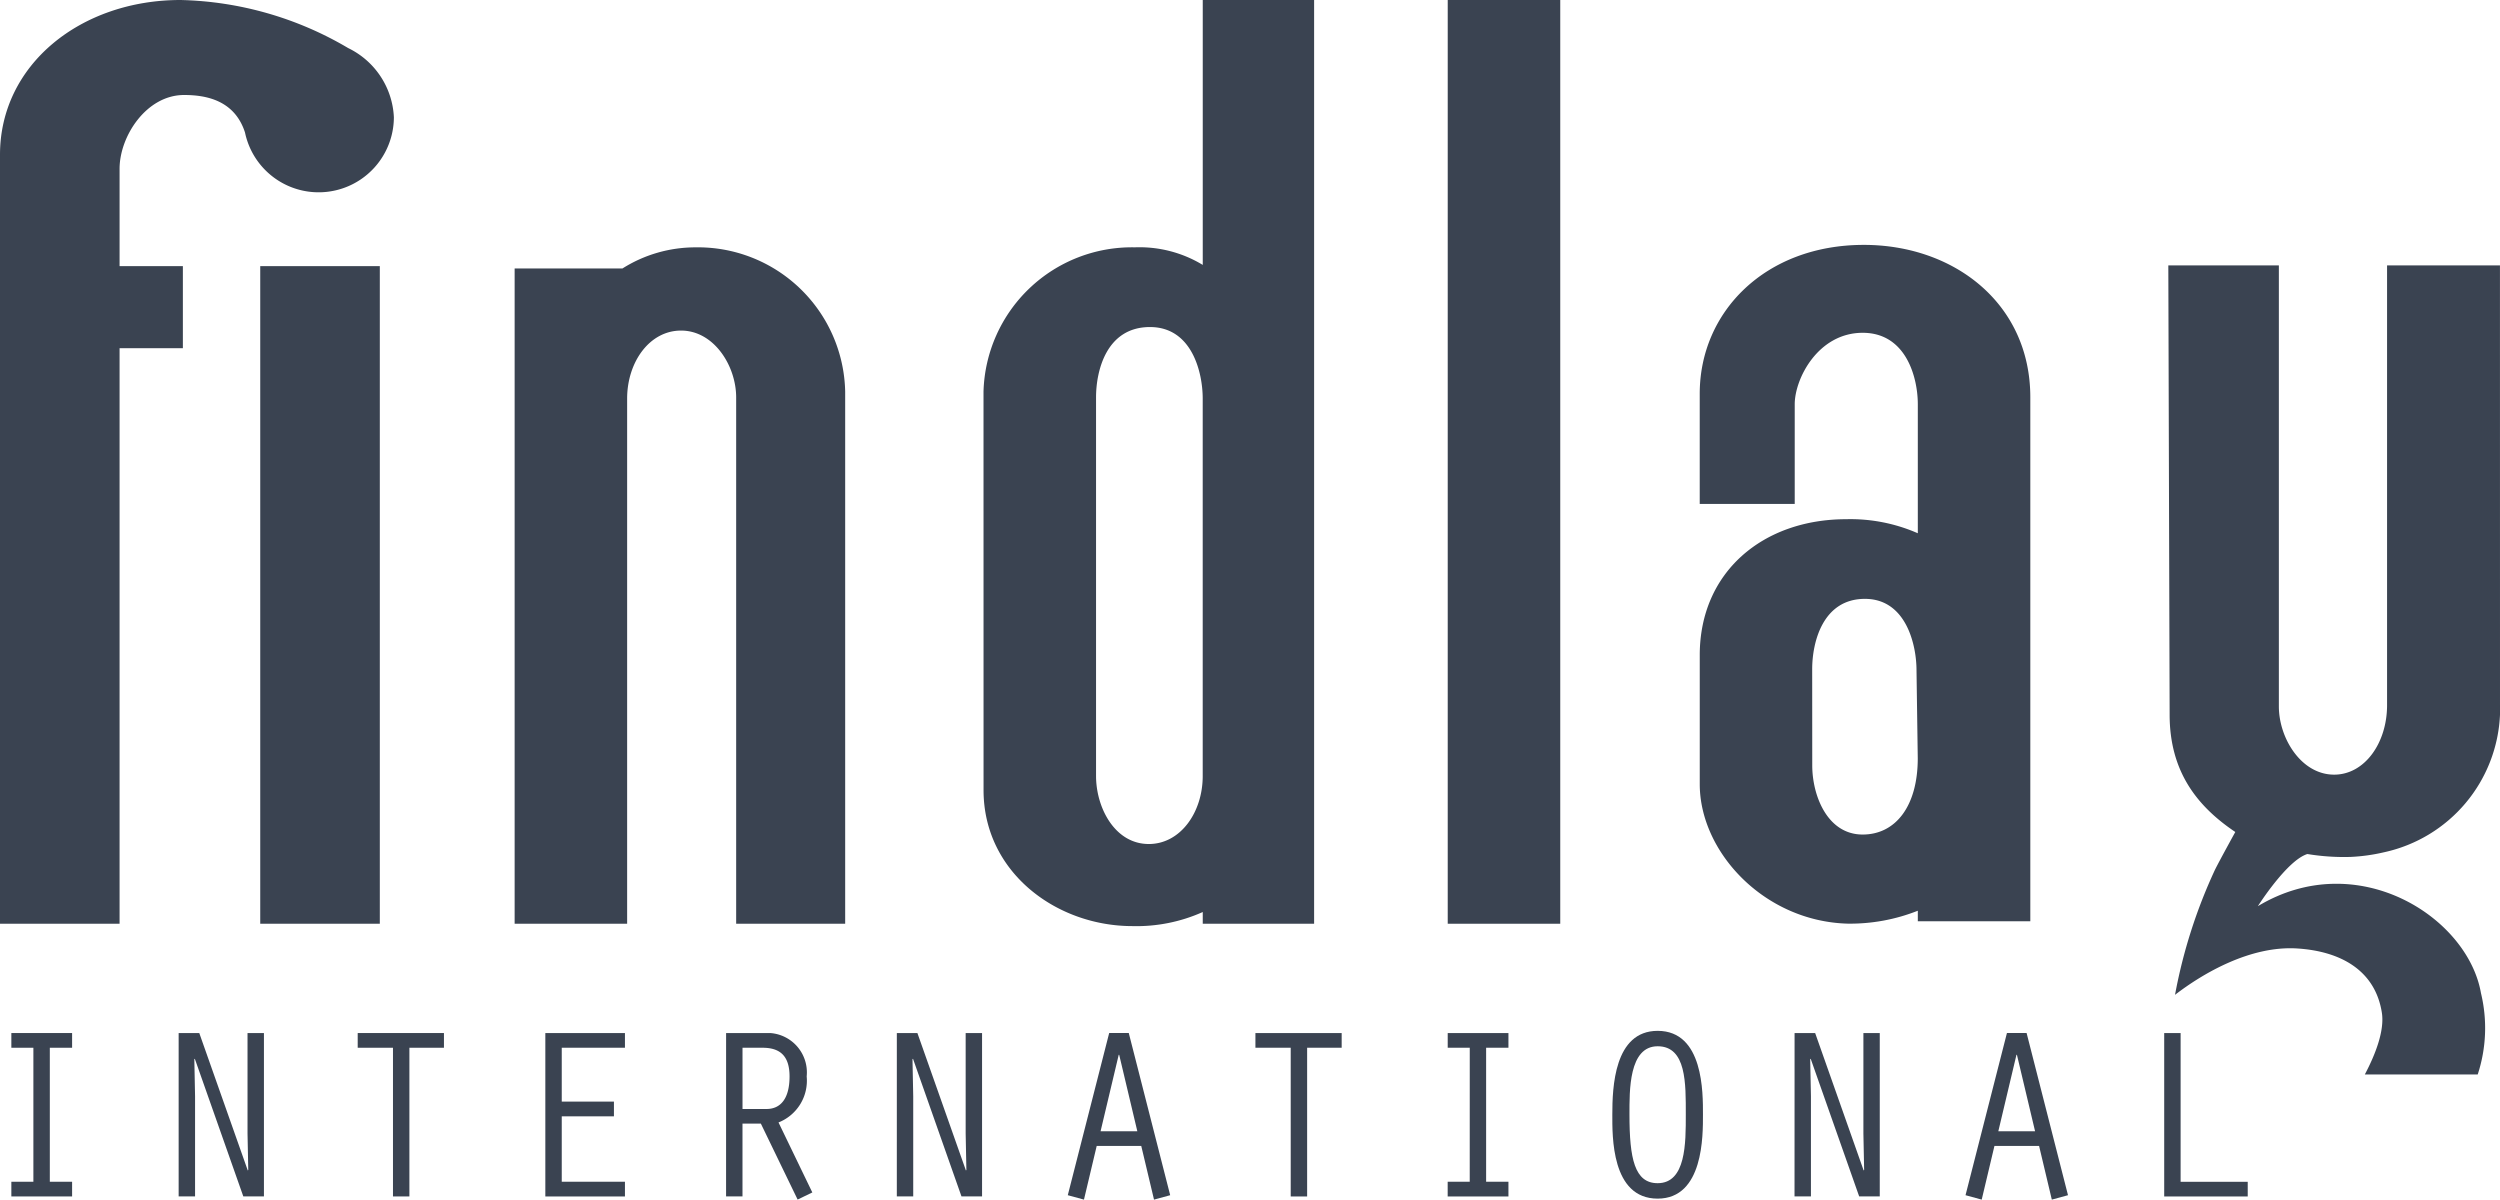 <?xml version="1.0" encoding="UTF-8"?>
<svg xmlns="http://www.w3.org/2000/svg" xmlns:xlink="http://www.w3.org/1999/xlink" id="Group_420" data-name="Group 420" width="200" height="95.97" viewBox="0 0 200 95.97">
  <defs>
    <clipPath id="clip-path">
      <rect id="Rectangle_131" data-name="Rectangle 131" width="200" height="95.969" fill="#3a4351"></rect>
    </clipPath>
  </defs>
  <g id="Group_262" data-name="Group 262" clip-path="url(#clip-path)">
    <path id="Path_2018" data-name="Path 2018" d="M370.634,78.055a11.79,11.79,0,0,1-9.254,11.006,14.72,14.72,0,0,1-2.7.378,18.131,18.131,0,0,1-3.456-.232c-1.643.51-3.961,4.173-3.961,4.173,7.927-4.776,16.781.834,17.848,6.953a11.909,11.909,0,0,1-.26,6.51h-9.031c.846-1.6,1.585-3.5,1.364-4.934-.51-3.291-3.152-4.914-6.768-5.146-3.747-.241-7.556,1.993-9.78,3.708a41.684,41.684,0,0,1,3.2-10.013c.418-.834,1.622-3.014,1.622-3.014-3.106-2.086-5.253-4.883-5.253-9.39L344.1,42.117h8.843V77.4c0,2.54,1.789,5.457,4.422,5.457,2.447,0,4.234-2.54,4.234-5.551V42.117h9.032Z" transform="translate(-170.634 -20.885)" fill="#3a4351"></path>
    <path id="Path_2019" data-name="Path 2019" d="M9.566,73.9H0V12.38C0,5.157,6.471,0,14.443,0A27.559,27.559,0,0,1,27.853,3.845,6.484,6.484,0,0,1,31.51,9.378,6.019,6.019,0,0,1,19.6,10.6c-.844-2.625-3.188-3-4.876-3-3,0-5.158,3.283-5.158,5.909v7.784H14.63v6.565H9.566ZM20.819,21.288h9.566V73.9H20.819Z" fill="#3a4351"></path>
    <path id="Path_2020" data-name="Path 2020" d="M99.39,51.256c0-2.532-1.782-5.346-4.408-5.346-2.532,0-4.314,2.532-4.314,5.439V93.363h-9V40.94h8.628a10.925,10.925,0,0,1,5.815-1.688,11.786,11.786,0,0,1,12,11.535V93.363H99.39Z" transform="translate(-40.497 -19.464)" fill="#3a4351"></path>
    <path id="Path_2021" data-name="Path 2021" d="M156.076,31.322a11.874,11.874,0,0,1,12.1-11.535,9.765,9.765,0,0,1,5.439,1.406V0h8.909V73.9h-8.909v-.938a12.952,12.952,0,0,1-5.627,1.126c-6.095,0-11.909-4.314-11.909-10.879Zm17.536.563c0-2.063-.843-5.721-4.22-5.721-3.47,0-4.313,3.469-4.313,5.627V62.082c0,2.532,1.5,5.439,4.22,5.439,2.533,0,4.313-2.532,4.313-5.439Z" transform="translate(-77.395 0)" fill="#3a4351"></path>
    <rect id="Rectangle_130" data-name="Rectangle 130" width="9.002" height="73.899" transform="translate(115.818)" fill="#3a4351"></rect>
    <path id="Path_2022" data-name="Path 2022" d="M3.563,165.112H1.8v-1.177H6.66v1.177H4.877v10.72H6.66v1.175H1.8v-1.175H3.563Z" transform="translate(-0.892 -81.292)" fill="#3a4351"></path>
    <path id="Path_2023" data-name="Path 2023" d="M28.35,163.935H30l3.88,10.994.039-.04-.059-2.919v-8.035h1.313v13.071H33.523l-3.88-11.014-.039.039.059,2.959v8.015H28.35Z" transform="translate(-14.058 -81.292)" fill="#3a4351"></path>
    <path id="Path_2024" data-name="Path 2024" d="M59.586,165.112H56.764v-1.177h6.9v1.177H60.9v11.895H59.586Z" transform="translate(-28.148 -81.292)" fill="#3a4351"></path>
    <path id="Path_2025" data-name="Path 2025" d="M86.54,163.935h6.369v1.177H87.853v4.31h4.175V170.6H87.853v5.233h5.056v1.175H86.54Z" transform="translate(-42.913 -81.292)" fill="#3a4351"></path>
    <path id="Path_2026" data-name="Path 2026" d="M115.227,163.935h3.527a3.158,3.158,0,0,1,2.92,3.469,3.593,3.593,0,0,1-2.254,3.684l2.705,5.6-1.176.569-2.941-6.075h-1.47v5.82h-1.313Zm1.313,6.076h1.921c1.136,0,1.842-.843,1.842-2.607,0-1.7-.823-2.292-2.156-2.292H116.54Z" transform="translate(-57.139 -81.292)" fill="#3a4351"></path>
    <path id="Path_2027" data-name="Path 2027" d="M142.322,163.935h1.645l3.881,10.994.038-.04-.058-2.919v-8.035h1.312v13.071h-1.646l-3.879-11.014-.041.039.059,2.959v8.015h-1.312Z" transform="translate(-70.575 -81.292)" fill="#3a4351"></path>
    <path id="Path_2028" data-name="Path 2028" d="M171.764,172.968l-1.019,4.293-1.294-.353,3.312-12.974h1.567l3.313,12.974-1.293.353-1.021-4.293Zm1.8-7.29h-.039l-1.451,6.113h2.94Z" transform="translate(-84.028 -81.292)" fill="#3a4351"></path>
    <path id="Path_2029" data-name="Path 2029" d="M202.049,165.112h-2.823v-1.177h6.9v1.177h-2.763v11.895h-1.313Z" transform="translate(-98.792 -81.292)" fill="#3a4351"></path>
    <path id="Path_2030" data-name="Path 2030" d="M231.506,165.112h-1.764v-1.177H234.6v1.177h-1.785v10.72H234.6v1.175h-4.861v-1.175h1.764Z" transform="translate(-113.925 -81.292)" fill="#3a4351"></path>
    <path id="Path_2031" data-name="Path 2031" d="M263.114,170.287c0,1.646.059,6.722-3.625,6.722-3.723,0-3.626-5.035-3.626-6.722,0-2.155.138-6.7,3.626-6.7,3.684,0,3.625,4.979,3.625,6.7m-5.88,0c0,3.528.411,5.487,2.255,5.487,2.272,0,2.252-3.213,2.252-5.487,0-2.469.06-5.467-2.252-5.467s-2.255,3.548-2.255,5.467" transform="translate(-126.877 -81.119)" fill="#3a4351"></path>
    <path id="Path_2032" data-name="Path 2032" d="M284.785,163.935h1.646l3.88,10.994.039-.04-.059-2.919v-8.035H291.6v13.071h-1.647l-3.879-11.014-.039.039.059,2.959v8.015h-1.313Z" transform="translate(-141.219 -81.292)" fill="#3a4351"></path>
    <path id="Path_2033" data-name="Path 2033" d="M314.227,172.968l-1.018,4.293-1.295-.353,3.313-12.974H316.8l3.312,12.974-1.294.353-1.019-4.293Zm1.8-7.29h-.039l-1.45,6.113h2.94Z" transform="translate(-154.672 -81.292)" fill="#3a4351"></path>
    <path id="Path_2034" data-name="Path 2034" d="M343.442,163.935h1.313v11.9h5.369v1.175h-6.682Z" transform="translate(-170.306 -81.292)" fill="#3a4351"></path>
    <path id="Path_2035" data-name="Path 2035" d="M269.738,71.683c0-6.658,5.064-10.877,11.723-10.877a13.437,13.437,0,0,1,5.722,1.125V51.615c0-2.157-.939-5.721-4.409-5.721-3.563,0-5.438,3.658-5.438,5.721v7.971h-7.6V50.77c0-6.563,5.253-11.909,13.13-11.909,7.221,0,13.317,4.689,13.317,12.191V92.972h-9v-.844a14.689,14.689,0,0,1-5.627,1.033c-6.658-.189-11.818-5.722-11.818-11.16Zm9,8.817c0,2.438,1.219,5.533,4.032,5.533,2.625,0,4.409-2.252,4.409-6.1l-.1-7.034c0-2.063-.843-5.72-4.126-5.72-3.377,0-4.22,3.469-4.22,5.626Z" transform="translate(-133.758 -19.27)" fill="#3a4351"></path>
  </g>
</svg>
